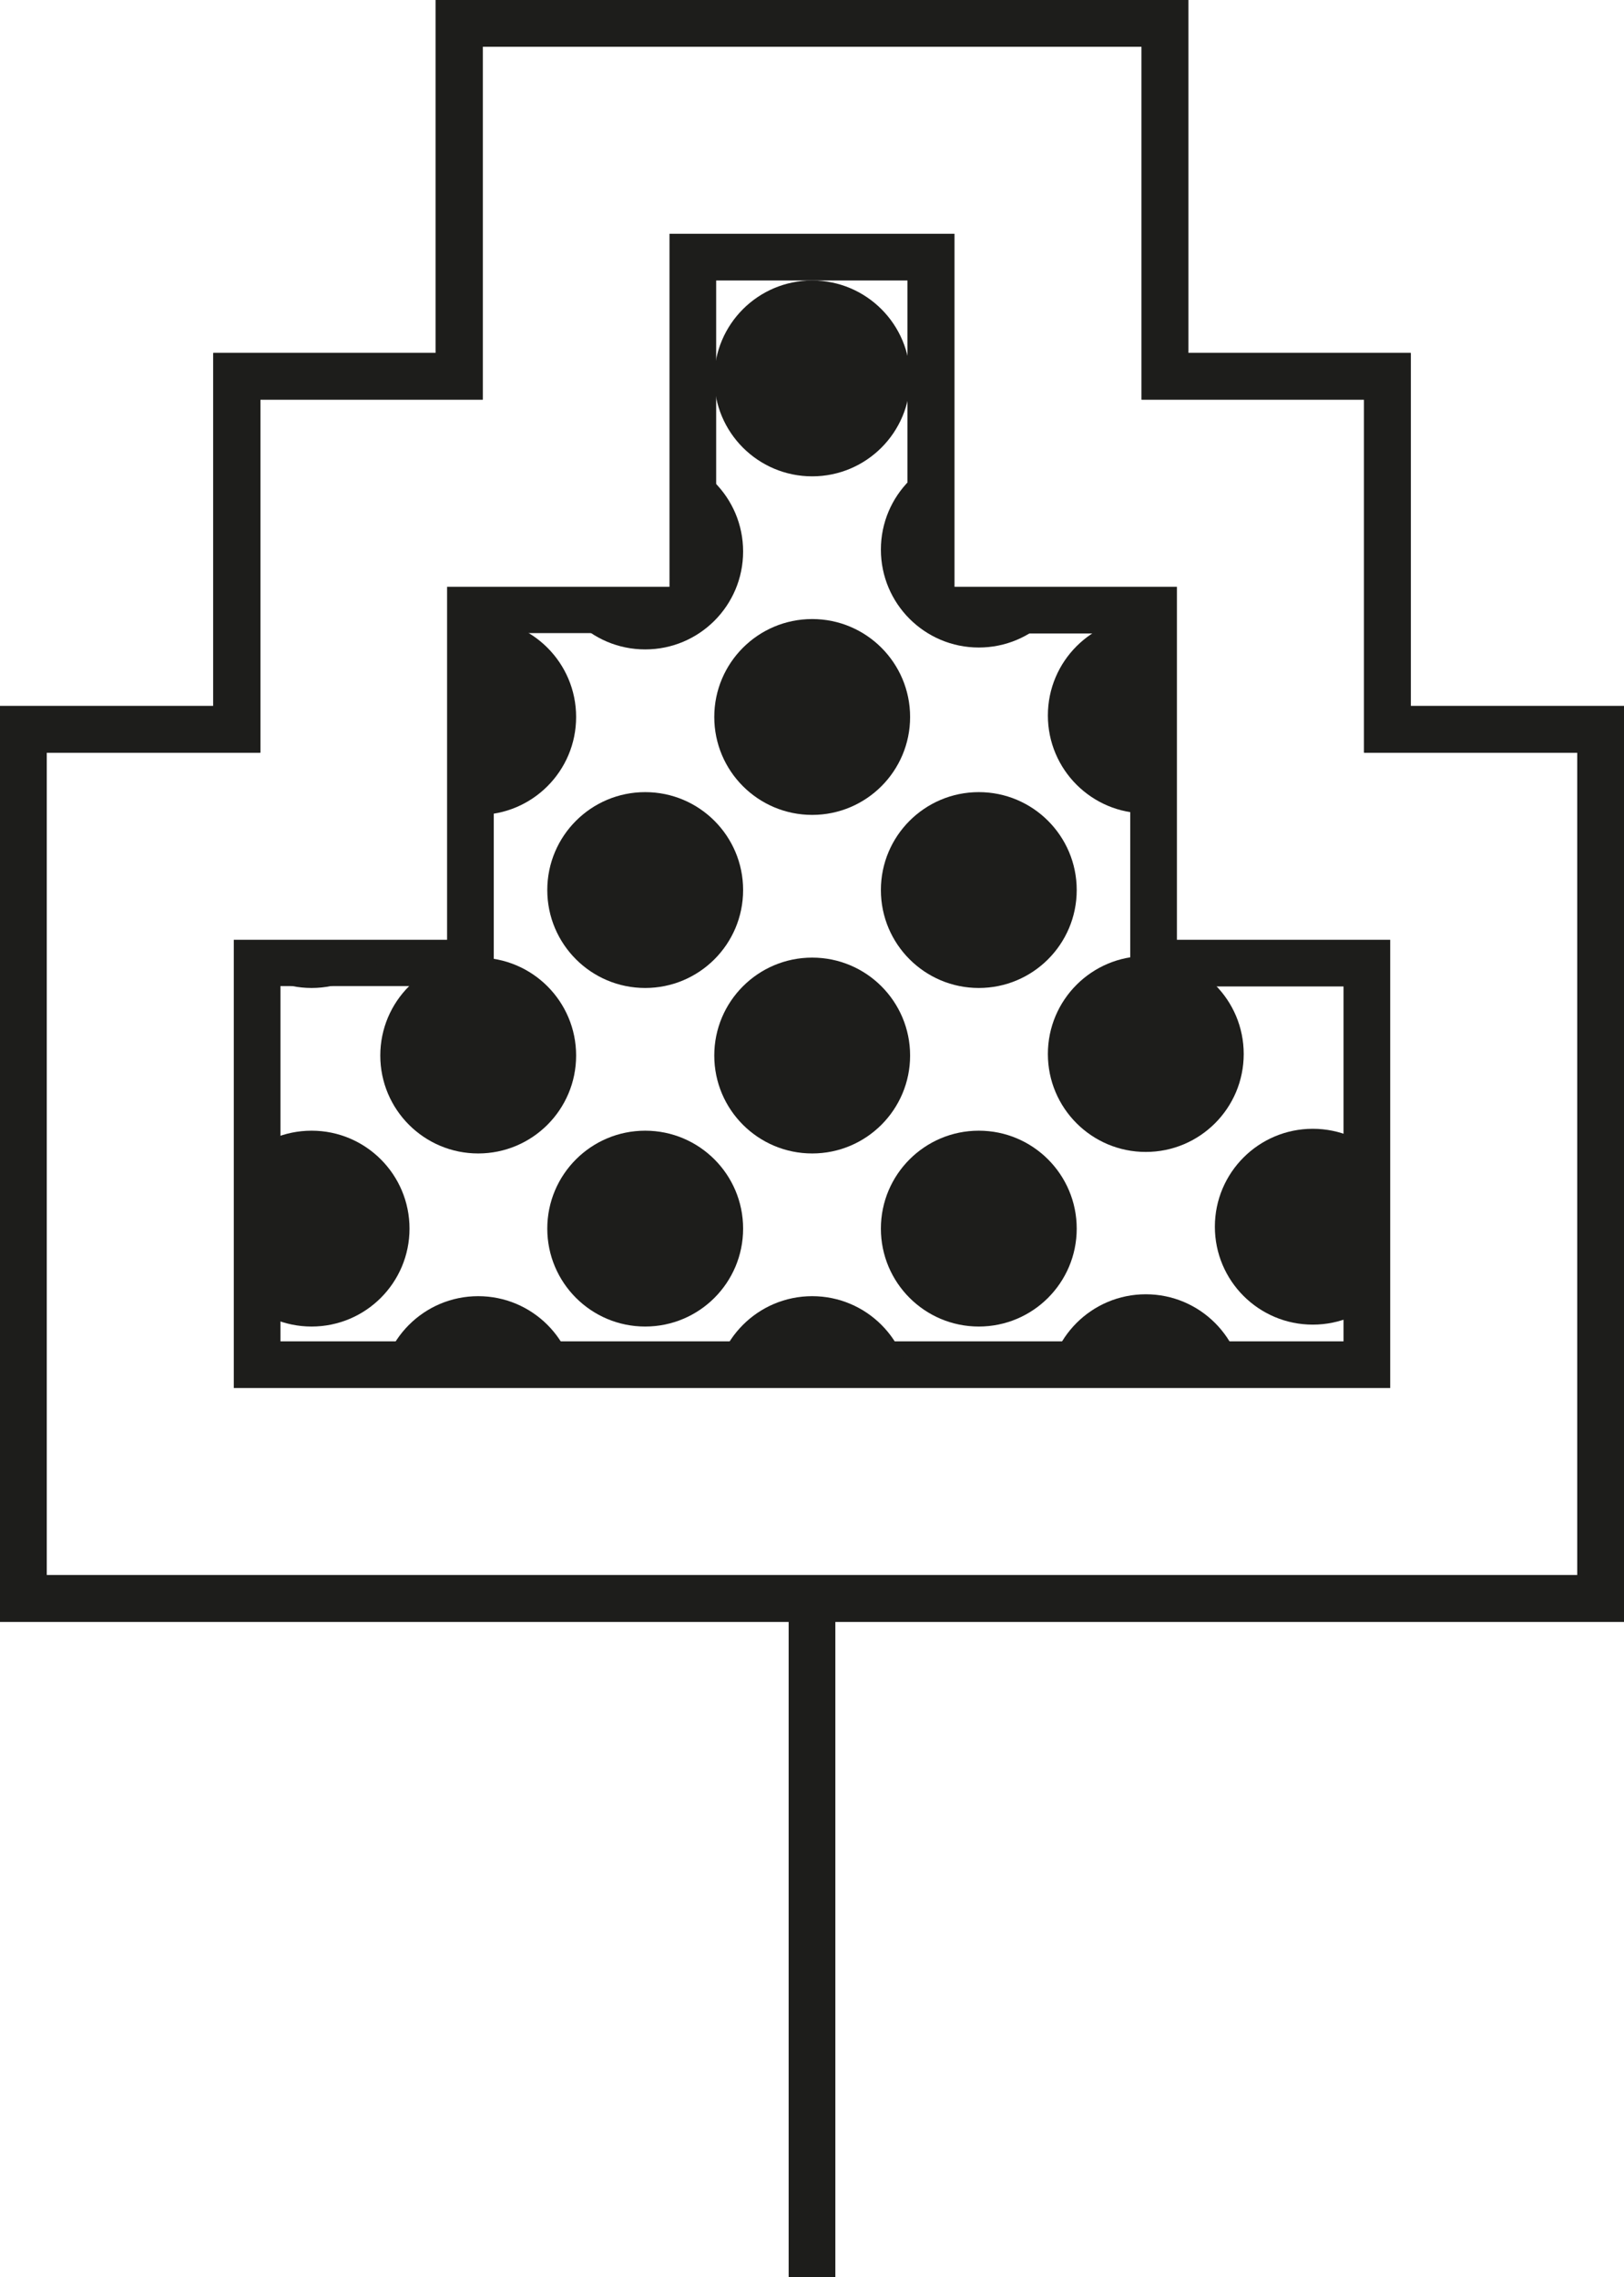 <?xml version="1.0" encoding="UTF-8"?>
<svg id="DEsign_over" xmlns="http://www.w3.org/2000/svg" xmlns:xlink="http://www.w3.org/1999/xlink" viewBox="0 0 42.79 60">
  <defs>
    <style>
      .cls-1 {
        fill: none;
      }

      .cls-2 {
        clip-path: url(#clippath);
      }

      .cls-3 {
        fill: #1d1d1b;
      }
    </style>
    <clipPath id="clippath">
      <polygon class="cls-1" points="6.78 35.95 6.78 25.37 12.4 25.37 12.4 16.07 18.26 16.07 18.26 6.78 24.53 6.78 24.53 16.07 30.4 16.07 30.4 25.37 36.02 25.37 36.02 35.95 6.78 35.95"/>
    </clipPath>
  </defs>
  <path class="cls-3" d="m42.79,42.73H0v-24.13h5.62v-9.3h5.86V0h19.83v9.3h5.86v9.3h5.62v24.13Zm-41.56-1.23h40.33v-21.67h-5.62v-9.3h-5.86V1.23H12.72v9.3h-5.86v9.3H1.23v21.67Z"/>
  <rect class="cls-3" x="20.78" y="42.11" width="1.23" height="17.89"/>
  <path class="cls-3" d="m42.79,42.73H0v-24.13h5.62v-9.3h5.86V0h19.83v9.3h5.86v9.3h5.62v24.13Zm-41.56-1.23h40.33v-21.67h-5.62v-9.3h-5.86V1.23H12.72v9.3h-5.86v9.3H1.23v21.67Z"/>
  <path class="cls-3" d="m36.63,36.57H6.16v-11.81h5.62v-9.3h5.86V6.16h7.51v9.3h5.86v9.3h5.62v11.81Zm-29.24-1.23h28.01v-9.35h-5.62v-9.3h-4.36c-.83,0-1.51-.67-1.51-1.51v-7.79h-5.04v8.07c0,.68-.55,1.22-1.22,1.22h-4.64v9.3h-5.62v9.35Z"/>
  <g class="cls-2">
    <g>
      <circle class="cls-3" cx="21.4" cy="9.97" r="2.58"/>
      <circle class="cls-3" cx="17" cy="14.53" r="2.58"/>
      <circle class="cls-3" cx="25.79" cy="14.48" r="2.58"/>
      <circle class="cls-3" cx="21.4" cy="18.89" r="2.58"/>
      <circle class="cls-3" cx="12.6" cy="18.89" r="2.58"/>
      <circle class="cls-3" cx="17" cy="23.45" r="2.58"/>
      <circle class="cls-3" cx="8.21" cy="23.45" r="2.58"/>
      <circle class="cls-3" cx="25.79" cy="23.45" r="2.58"/>
      <circle class="cls-3" cx="21.4" cy="27.81" r="2.58"/>
      <circle class="cls-3" cx="12.6" cy="27.81" r="2.58"/>
      <circle class="cls-3" cx="30.19" cy="18.85" r="2.58"/>
      <circle class="cls-3" cx="30.19" cy="27.77" r="2.58"/>
      <circle class="cls-3" cx="17" cy="32.37" r="2.58"/>
      <circle class="cls-3" cx="8.21" cy="32.37" r="2.58"/>
      <circle class="cls-3" cx="25.79" cy="32.37" r="2.58"/>
      <circle class="cls-3" cx="34.59" cy="32.32" r="2.58"/>
      <circle class="cls-3" cx="30.19" cy="36.68" r="2.58"/>
      <circle class="cls-3" cx="25.79" cy="41.24" r="2.58"/>
      <circle class="cls-3" cx="21.4" cy="36.73" r="2.58"/>
      <circle class="cls-3" cx="12.6" cy="36.73" r="2.58"/>
    </g>
  </g>
</svg>
